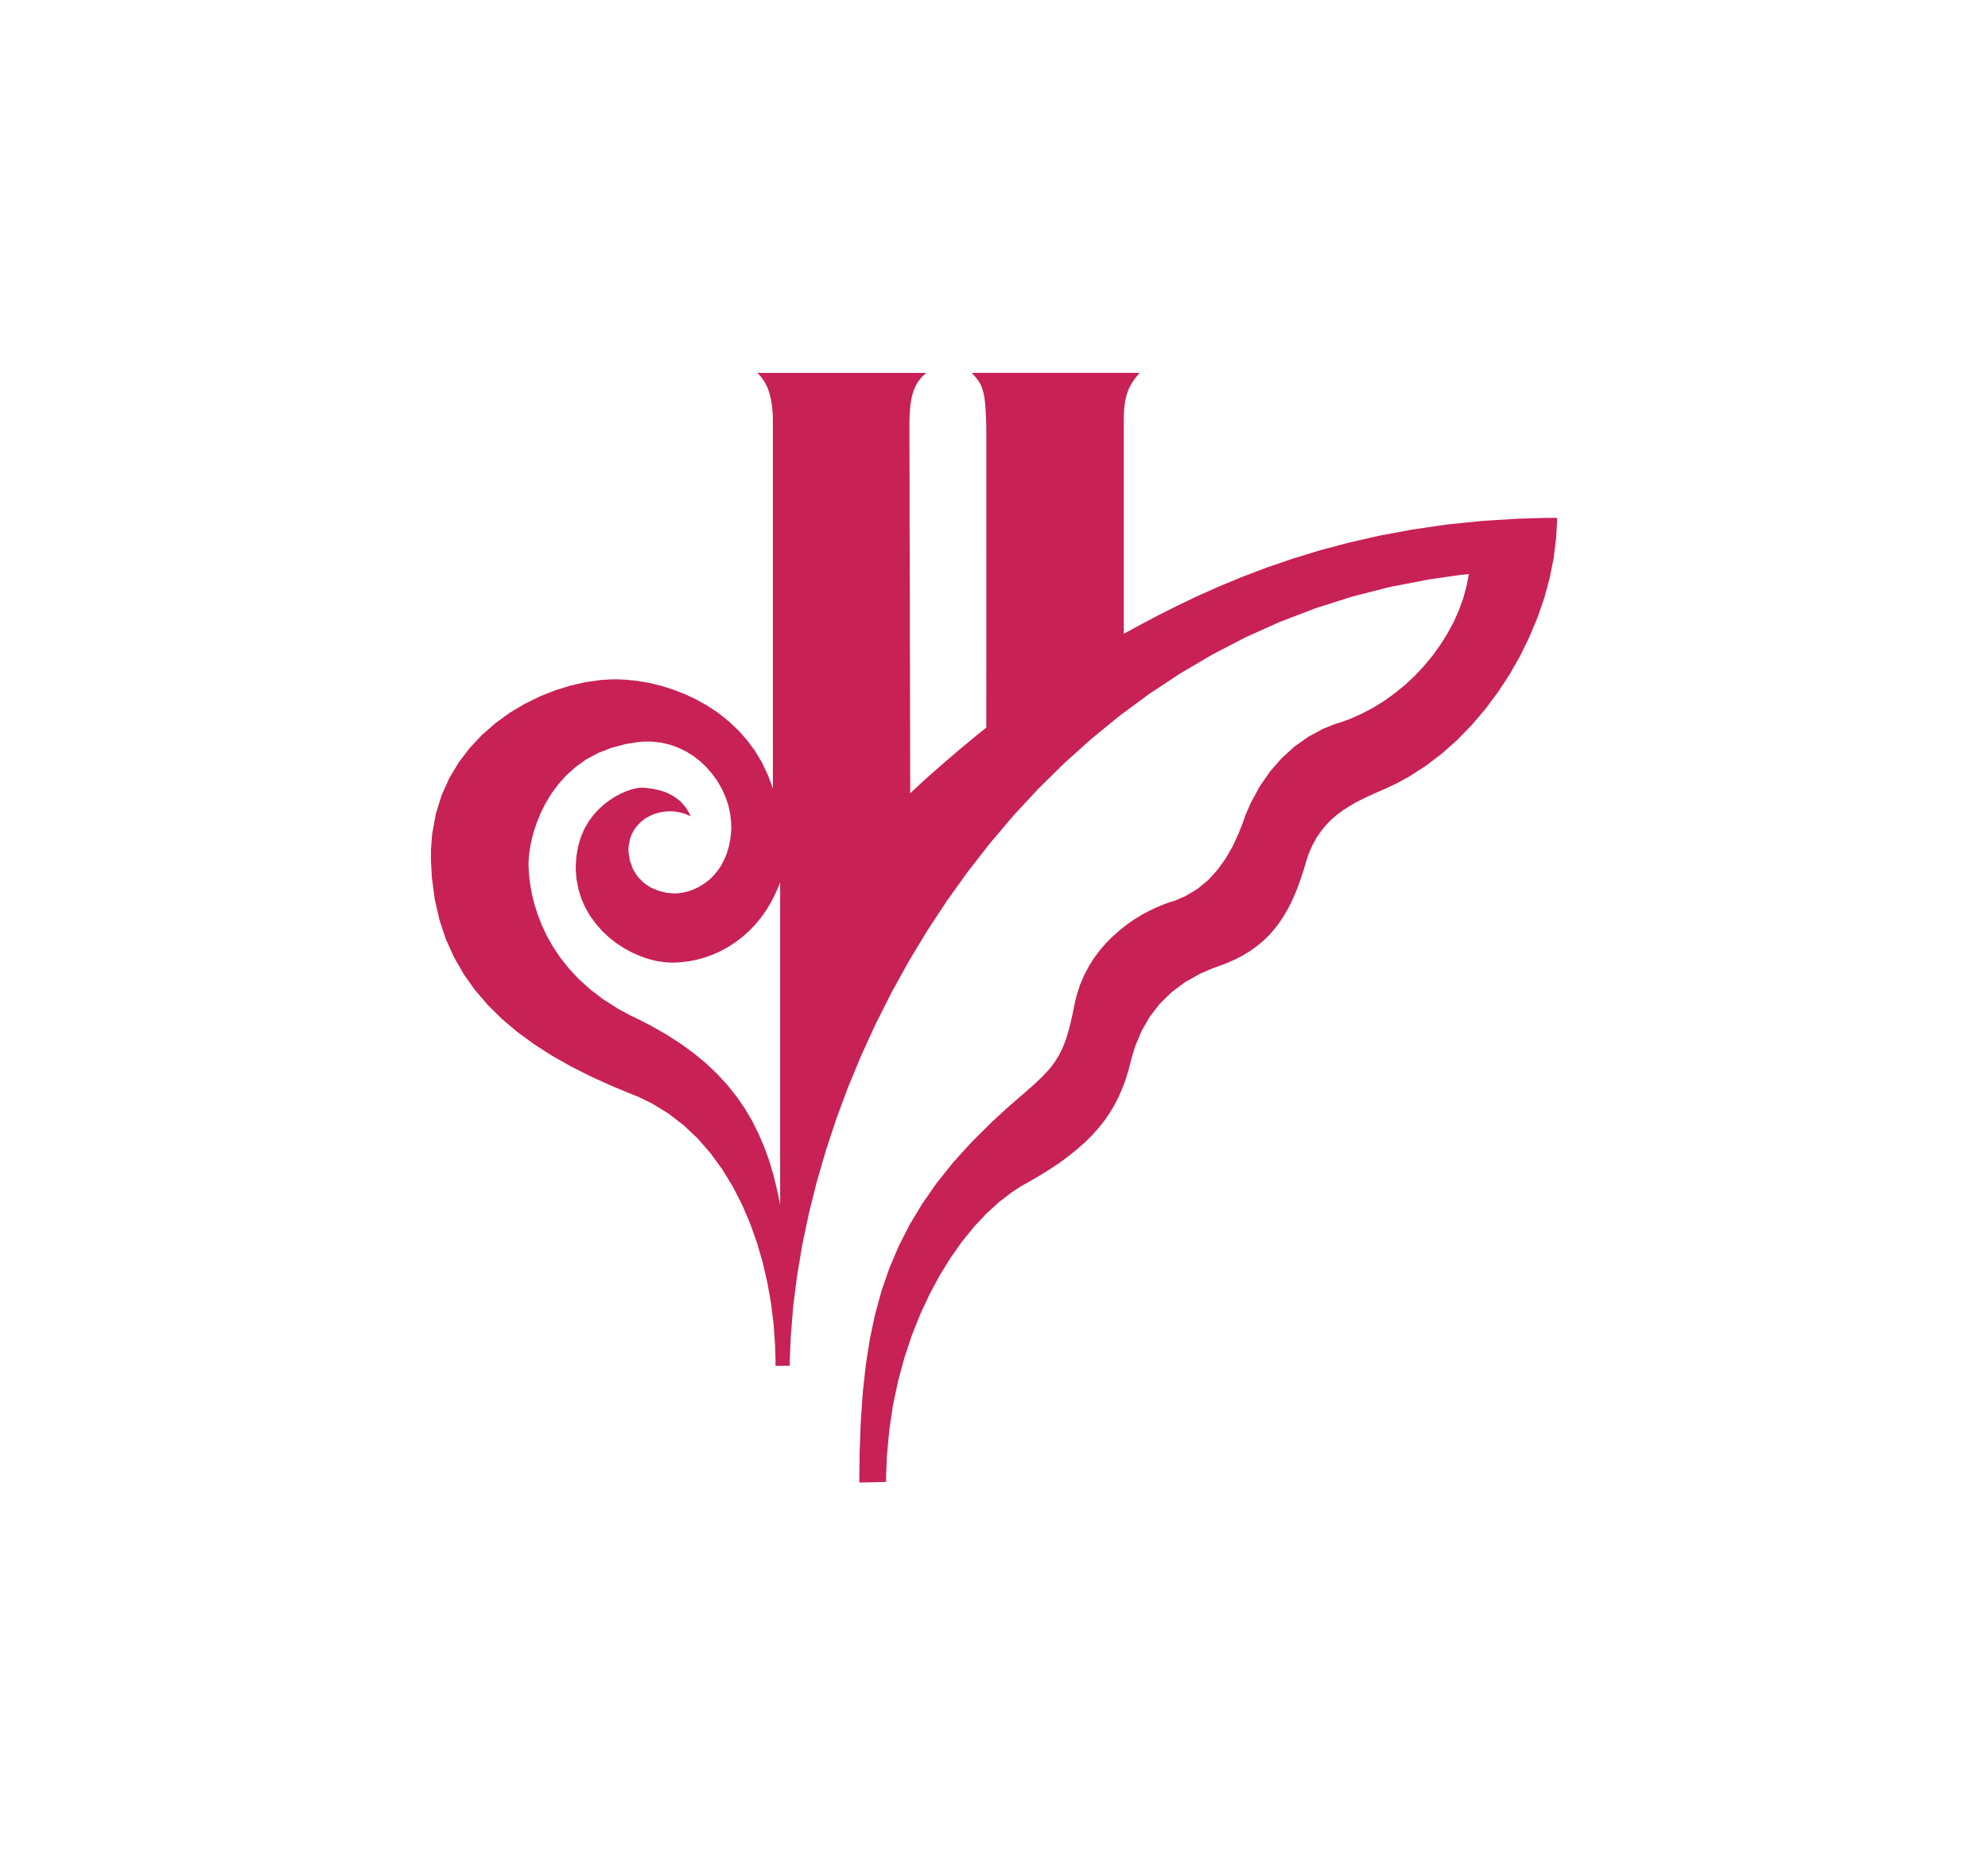<?xml version="1.0" encoding="utf-8"?>
<!-- Generator: Adobe Illustrator 24.0.2, SVG Export Plug-In . SVG Version: 6.00 Build 0)  -->
<svg version="1.0" id="Layer_1" xmlns="http://www.w3.org/2000/svg" xmlns:xlink="http://www.w3.org/1999/xlink" x="0px" y="0px"
	 viewBox="0 0 300 280" enable-background="new 0 0 300 280" xml:space="preserve">
<g id="XMLID_1_">
	<path id="XMLID_5_" fill="#C82155" d="M101.44,145.28h-0.29l-0.86-0.06l-1.2-0.18l-1.23-0.31l-1.23-0.42l-1.23-0.54l-1.2-0.65
		l-1.17-0.76l-1.12-0.88l-1.04-0.97l-0.95-1.09l-0.87-1.18l-0.73-1.28l-0.61-1.37l-0.44-1.48l-0.29-1.56l-0.09-1.24v-0.42v-0.4
		l0.09-1.22l0.25-1.49l0.4-1.37l0.51-1.23l0.63-1.11l0.72-0.99l0.78-0.87l0.82-0.76l0.85-0.65l0.85-0.55l0.84-0.45l0.81-0.36
		l0.76-0.27l0.68-0.18l0.58-0.09l0.35-0.02h0.12l0.18,0.01l0.53,0.04l0.89,0.12l1.01,0.22l1.08,0.36l1.06,0.55l1,0.75l0.87,1
		l0.54,0.95l0.14,0.33l-0.19-0.1l-0.58-0.25l-0.8-0.24l-0.8-0.14l-0.81-0.04l-0.8,0.05l-0.78,0.14l-0.75,0.23l-0.72,0.31l-0.67,0.39
		l-0.6,0.47l-0.54,0.55l-0.47,0.61l-0.37,0.67l-0.27,0.73l-0.16,0.8L94.84,128v0.21l0.01,0.41l0.19,1.22l0.49,1.37l0.73,1.14
		l0.92,0.92l1.07,0.7l1.17,0.48l1.21,0.29l0.9,0.09h0.31h0.16l0.46-0.03l0.63-0.09l0.67-0.16l0.69-0.23l0.69-0.3l0.67-0.37
		l0.67-0.44l0.65-0.52l0.61-0.61l0.56-0.68l0.53-0.78l0.45-0.86l0.4-0.96l0.31-1.04l0.22-1.14l0.11-0.92l0.02-0.31l0.02-0.33
		l-0.03-0.97l-0.14-1.29l-0.28-1.27l-0.42-1.25l-0.55-1.2l-0.65-1.15l-0.77-1.08l-0.86-1l-0.96-0.92l-1.05-0.83l-1.14-0.7l-1.2-0.58
		l-1.27-0.45l-1.32-0.3l-1.38-0.15h-1.07l-0.35,0.02L96.29,112l-1.83,0.28l-2.2,0.58l-1.99,0.78l-1.79,0.96l-1.58,1.13l-1.4,1.25
		l-1.22,1.35l-1.05,1.42l-0.89,1.46l-0.74,1.48l-0.6,1.47l-0.47,1.42l-0.35,1.36l-0.24,1.25l-0.13,1.14l-0.05,0.73v0.24v0.24
		l0.03,0.73l0.08,1.11l0.16,1.25l0.25,1.35l0.36,1.45l0.48,1.53l0.61,1.59l0.76,1.63l0.93,1.65l1.1,1.66l1.3,1.64l1.51,1.62
		l1.73,1.57l1.97,1.5l2.21,1.41l1.86,1.01l0.63,0.3l0.64,0.31l1.9,0.97l2.34,1.34l2.17,1.4l1.99,1.45l1.83,1.52l1.66,1.58l1.51,1.65
		l1.37,1.71l1.23,1.78l1.1,1.86l0.97,1.93l0.86,2l0.76,2.08l0.64,2.16l0.56,2.25l0.36,1.74l0.11,0.58v-48.69l-0.14,0.37l-0.47,1.11
		l-0.69,1.39l-0.76,1.28l-0.84,1.19l-0.9,1.09l-0.97,1l-1.02,0.89l-1.07,0.8l-1.1,0.71l-1.14,0.61l-1.16,0.51l-1.19,0.42l-1.2,0.33
		l-1.21,0.23l-1.21,0.14l-0.9,0.05H101.44z M114.26,56.28h25.53l-0.16,0.13l-0.48,0.44l-0.54,0.65l-0.44,0.74l-0.35,0.84l-0.26,0.97
		l-0.18,1.11l-0.11,1.28l-0.03,1.1v0.37v0.12v0.37v0.76v1v1.23l0.01,1.44v1.63l0.01,1.81v1.96l0,2.09v2.21l0.01,2.31l0.01,2.39v2.45
		l0.01,2.5l0.01,2.53v2.53l0,2.52l0.01,2.49l0.01,2.44v2.37l0.01,2.29v2.19l0.01,2.07l0,1.93v1.77l0.01,1.59v1.4v1.18l0.01,0.95
		v0.71v0.44v0.15l0.29-0.28l0.88-0.82l1.35-1.24l1.5-1.32l1.57-1.37l1.59-1.36l1.55-1.29l1.45-1.2l0.97-0.78l0.33-0.25V65.56v-0.31
		l-0.01-0.94l-0.03-1.12l-0.04-0.98l-0.06-0.86l-0.07-0.75l-0.09-0.66l-0.11-0.57l-0.13-0.49l-0.14-0.43l-0.16-0.37l-0.18-0.33
		l-0.2-0.31l-0.21-0.28l-0.24-0.29l-0.25-0.29l-0.2-0.23l-0.07-0.08H172l-0.19,0.19l-0.51,0.62l-0.55,0.81l-0.43,0.84l-0.31,0.87
		l-0.22,0.92l-0.13,0.98l-0.07,1.05l-0.01,0.85v0.28v0.09v0.28v0.51v0.64v0.76v0.87v0.97v1.06v1.14v1.22v1.27v1.33v1.36v1.4v1.42
		v1.42v1.43v1.41v1.4v1.37v1.34v1.27v1.23v1.15v1.07v0.99v0.89v0.78v0.65v0.54v0.39v0.24v0.08l0.61-0.33l1.84-1l2.66-1.41l2.86-1.44
		l3.07-1.47l3.29-1.47l3.5-1.45l3.71-1.41l3.94-1.35l4.16-1.28l4.39-1.16l4.62-1.05l4.86-0.9l5.1-0.75l5.34-0.55l5.59-0.35
		l4.38-0.12h1.46v0.75l-0.13,2.23l-0.36,3.01l-0.6,3.02l-0.81,3.01l-1.03,2.99l-1.23,2.94l-1.4,2.88l-1.59,2.79l-1.76,2.68
		l-1.91,2.56l-2.05,2.41l-2.19,2.25l-2.32,2.06l-2.43,1.85l-2.53,1.63l-1.95,1.06l-0.67,0.31l-0.22,0.11l-0.65,0.3l-0.9,0.39
		l-0.92,0.41l-0.94,0.43l-0.95,0.45l-0.94,0.49l-0.93,0.55l-0.91,0.59l-0.89,0.66l-0.84,0.73l-0.8,0.82l-0.75,0.91l-0.69,1.01
		l-0.62,1.12l-0.54,1.23l-0.35,1.03l-0.1,0.35l-0.11,0.39l-0.36,1.17l-0.5,1.48l-0.53,1.38l-0.56,1.3l-0.61,1.21l-0.66,1.14
		l-0.71,1.06l-0.76,0.99l-0.81,0.92l-0.88,0.84l-0.94,0.78l-1.01,0.72l-1.09,0.66l-1.17,0.6l-1.24,0.55l-1,0.38l-0.34,0.12
		l-0.67,0.23l-1.97,0.84l-2.33,1.31l-2.04,1.53l-1.76,1.73l-1.49,1.92l-1.21,2.1l-0.96,2.25l-0.56,1.8l-0.15,0.61l-0.08,0.35
		l-0.28,1.03l-0.41,1.34l-0.48,1.29l-0.54,1.26l-0.61,1.21l-0.7,1.19l-0.79,1.16l-0.88,1.12l-0.98,1.11l-1.09,1.09l-1.2,1.07
		l-1.32,1.06l-1.44,1.07l-1.59,1.05l-1.72,1.06l-1.4,0.8l-0.47,0.27l-0.5,0.27l-1.45,0.94l-1.93,1.48l-1.92,1.75l-1.86,1.99
		l-1.81,2.22l-1.73,2.45l-1.64,2.65l-1.53,2.85l-1.42,3.03l-1.27,3.2l-1.12,3.37l-0.95,3.5l-0.77,3.65l-0.56,3.76l-0.36,3.87
		l-0.12,2.98v0.99l-4.04,0.09v-1.2l0.05-3.59l0.17-4.53l0.3-4.31l0.45-4.1l0.61-3.91l0.79-3.73l0.98-3.58l1.19-3.44l1.42-3.33
		l1.65-3.24l1.91-3.16l2.17-3.11l2.47-3.08l2.76-3.05l3.08-3.06l2.54-2.33l0.87-0.75l0.27-0.23l0.81-0.71l0.97-0.84l0.89-0.79
		l0.8-0.75l0.71-0.7l0.64-0.69l0.58-0.7l0.51-0.72l0.47-0.75l0.43-0.82l0.38-0.88l0.36-0.98l0.32-1.08l0.32-1.2l0.3-1.34l0.23-1.12
		l0.08-0.38l0.07-0.39l0.3-1.16l0.48-1.47l0.6-1.39l0.7-1.32l0.78-1.24l0.87-1.17l0.93-1.08l1.01-1.01l1.05-0.93l1.08-0.86
		l1.12-0.78l1.14-0.7l1.14-0.61l1.14-0.54l1.13-0.46l0.82-0.3l0.28-0.08l0.53-0.16l1.53-0.66l1.83-1.09l1.61-1.33l1.4-1.53l1.23-1.7
		l1.06-1.84l0.9-1.93l0.59-1.5l0.18-0.5l0.23-0.69l0.87-2l1.34-2.47l1.56-2.25l1.75-2l1.92-1.75l2.08-1.47l2.2-1.19l1.72-0.7
		l0.59-0.19l0.47-0.14l1.37-0.5l1.79-0.8l1.74-0.92l1.68-1.05l1.61-1.17l1.55-1.27l1.45-1.37l1.37-1.47l1.28-1.55l1.15-1.61
		l1.05-1.68l0.93-1.72l0.79-1.77l0.65-1.8l0.5-1.83l0.27-1.37l0.08-0.47l-1.51,0.16l-4.54,0.66l-5.87,1.13l-5.71,1.46l-5.53,1.76
		l-5.36,2.05l-5.18,2.33l-5.01,2.6l-4.82,2.84l-4.65,3.07l-4.47,3.29l-4.28,3.5l-4.1,3.68l-3.92,3.86l-3.73,4.02l-3.54,4.17
		l-3.35,4.29l-3.17,4.42l-2.97,4.51l-2.78,4.6l-2.58,4.67l-2.39,4.73l-2.19,4.77l-2,4.81l-1.79,4.82l-1.59,4.82l-1.39,4.8
		l-1.19,4.77l-0.99,4.73l-0.78,4.67l-0.58,4.59l-0.36,4.51l-0.14,3.3l-0.02,1.1h-2.15l0.01-0.77l-0.07-2.31l-0.21-3.11l-0.38-3.12
		l-0.55-3.12l-0.7-3.08l-0.88-3.03l-1.05-2.95l-1.22-2.85l-1.4-2.73l-1.58-2.58l-1.76-2.42l-1.94-2.23l-2.13-2.01l-2.33-1.79
		l-2.51-1.53l-2.02-0.98l-0.7-0.27l-0.82-0.33l-2.47-1.03l-3.16-1.43l-3.01-1.52l-2.86-1.62l-2.68-1.72l-2.52-1.84l-2.33-1.97
		l-2.13-2.1l-1.92-2.24l-1.7-2.39l-1.47-2.56l-1.23-2.71l-0.97-2.9l-0.71-3.08l-0.44-3.28l-0.15-2.61v-0.87v-0.8l0.19-2.42
		l0.55-3.01l0.87-2.8l1.17-2.59l1.43-2.39l1.66-2.17l1.85-1.97l2.02-1.76l2.14-1.56l2.25-1.34l2.3-1.13l2.34-0.93l2.33-0.72
		l2.3-0.52l2.23-0.31l1.61-0.1h0.53h0.42l1.28,0.06l1.75,0.18l1.78,0.31l1.79,0.44l1.78,0.56l1.76,0.69l1.73,0.81l1.69,0.95
		l1.62,1.08l1.53,1.22l1.45,1.36l1.33,1.49l1.21,1.63l1.06,1.77l0.91,1.92l0.58,1.54l0.16,0.52v-0.15v-0.44v-0.71v-0.95v-1.19v-1.4
		v-1.59v-1.77v-1.93v-2.06v-2.18v-2.29V100v-2.44v-2.48v-2.51v-2.53v-2.51v-2.49v-2.43v-2.38v-2.29v-2.18v-2.08v-1.93V70V68.4V67
		v-1.19v-0.96v-0.71v-0.33v-0.12v-0.29l-0.02-0.89l-0.09-1.1l-0.16-1.03l-0.22-0.96l-0.31-0.89l-0.41-0.83l-0.52-0.75l-0.46-0.52
		L114.26,56.28z"/>
</g>
</svg>
